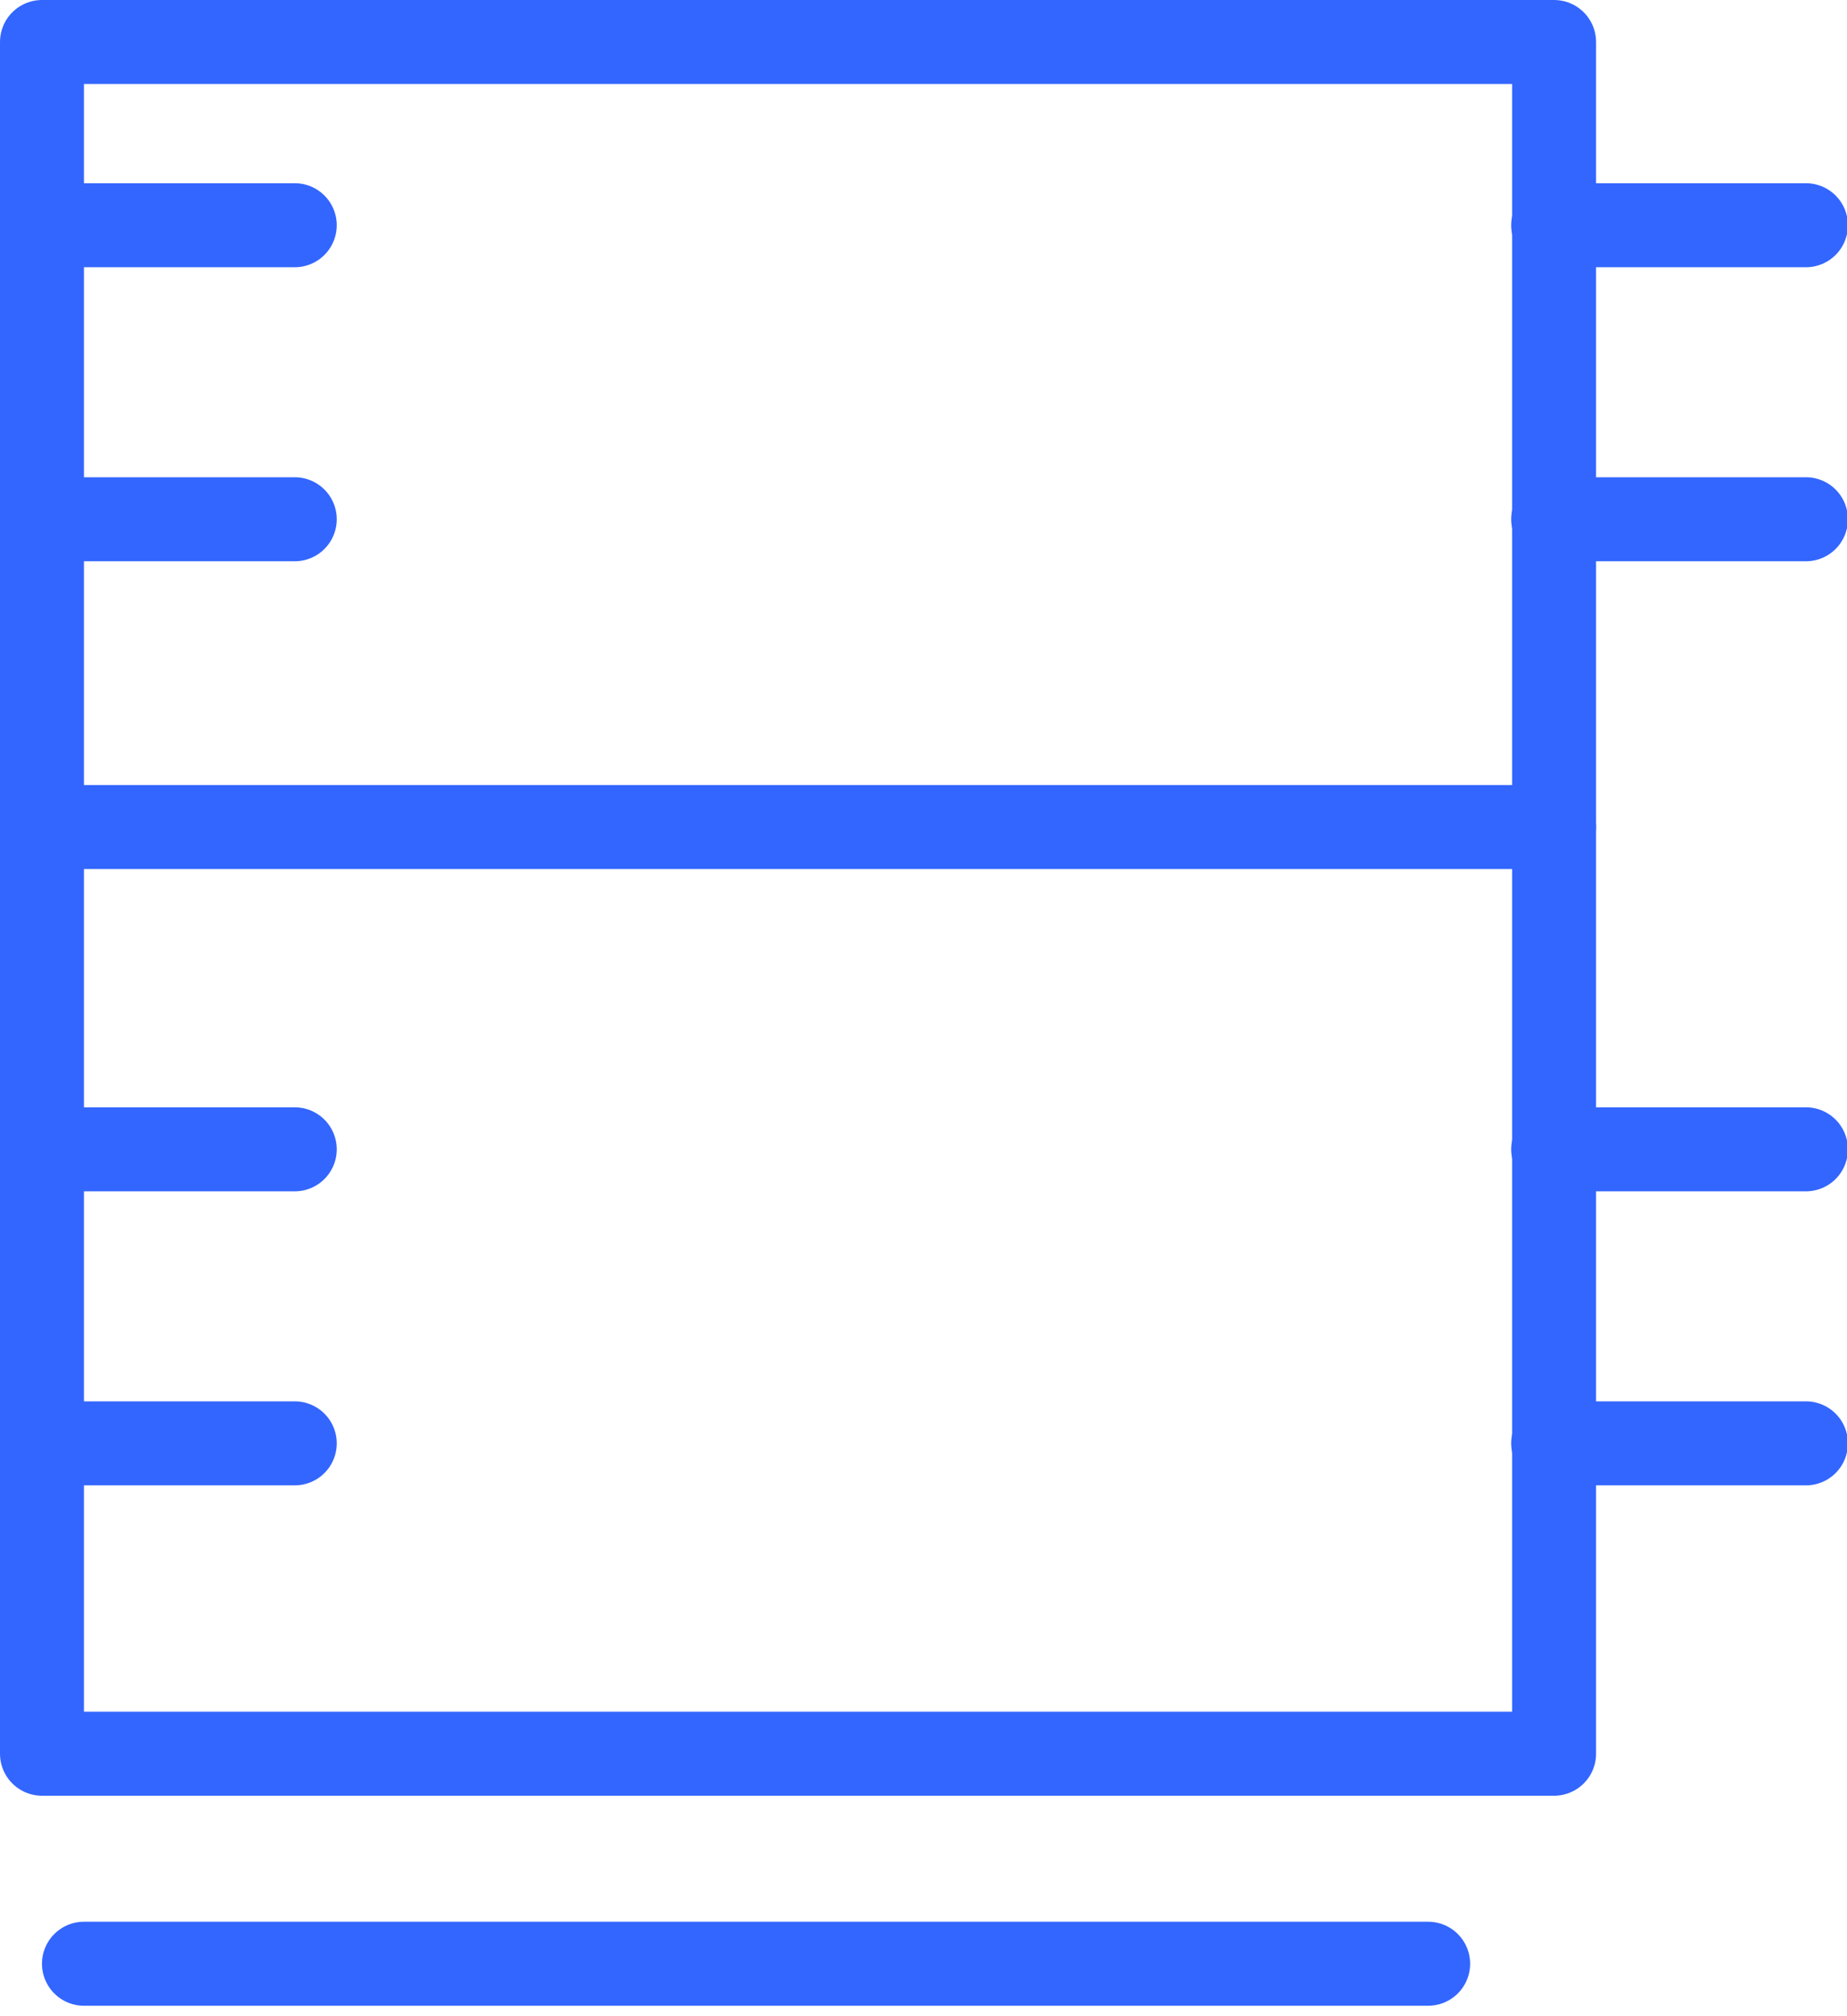 <?xml version="1.0" encoding="UTF-8"?>
<svg width="44px" height="48px" viewBox="0 0 44 48" version="1.1" xmlns="http://www.w3.org/2000/svg" xmlns:xlink="http://www.w3.org/1999/xlink">
    <!-- Generator: Sketch 61.2 (89653) - https://sketch.com -->
    <title>Group 13 Copy</title>
    <desc>Created with Sketch.</desc>
    <g id="Page-1" stroke="none" stroke-width="1" fill="none" fill-rule="evenodd" stroke-linecap="round" stroke-linejoin="round">
        <g id="Lux_v1" transform="translate(-1062, -1282)" stroke="#3366FF" stroke-width="2">
            <g id="Group-13-Copy" transform="translate(1063, 1283)">
                <polygon id="Stroke-1" points="0 40.751 36.022 40.751 36.022 0 0 0"></polygon>
                <line x1="1" y1="45.751" x2="33.022" y2="45.751" id="Stroke-3"></line>
                <line x1="36.022" y1="18.69" x2="0" y2="18.69" id="Stroke-4"></line>
                <line x1="0" y1="4.362" x2="6.022" y2="4.362" id="Stroke-5"></line>
                <line x1="0" y1="11.362" x2="6.022" y2="11.362" id="Stroke-6"></line>
                <line x1="0" y1="26.362" x2="6.022" y2="26.362" id="Stroke-7"></line>
                <line x1="0" y1="33.362" x2="6.022" y2="33.362" id="Stroke-8"></line>
                <line x1="36" y1="4.362" x2="42.022" y2="4.362" id="Stroke-9"></line>
                <line x1="36" y1="11.362" x2="42.022" y2="11.362" id="Stroke-10"></line>
                <line x1="36" y1="26.362" x2="42.022" y2="26.362" id="Stroke-11"></line>
                <line x1="36" y1="33.362" x2="42.022" y2="33.362" id="Stroke-12"></line>
            </g>
        </g>
    </g>
</svg>
